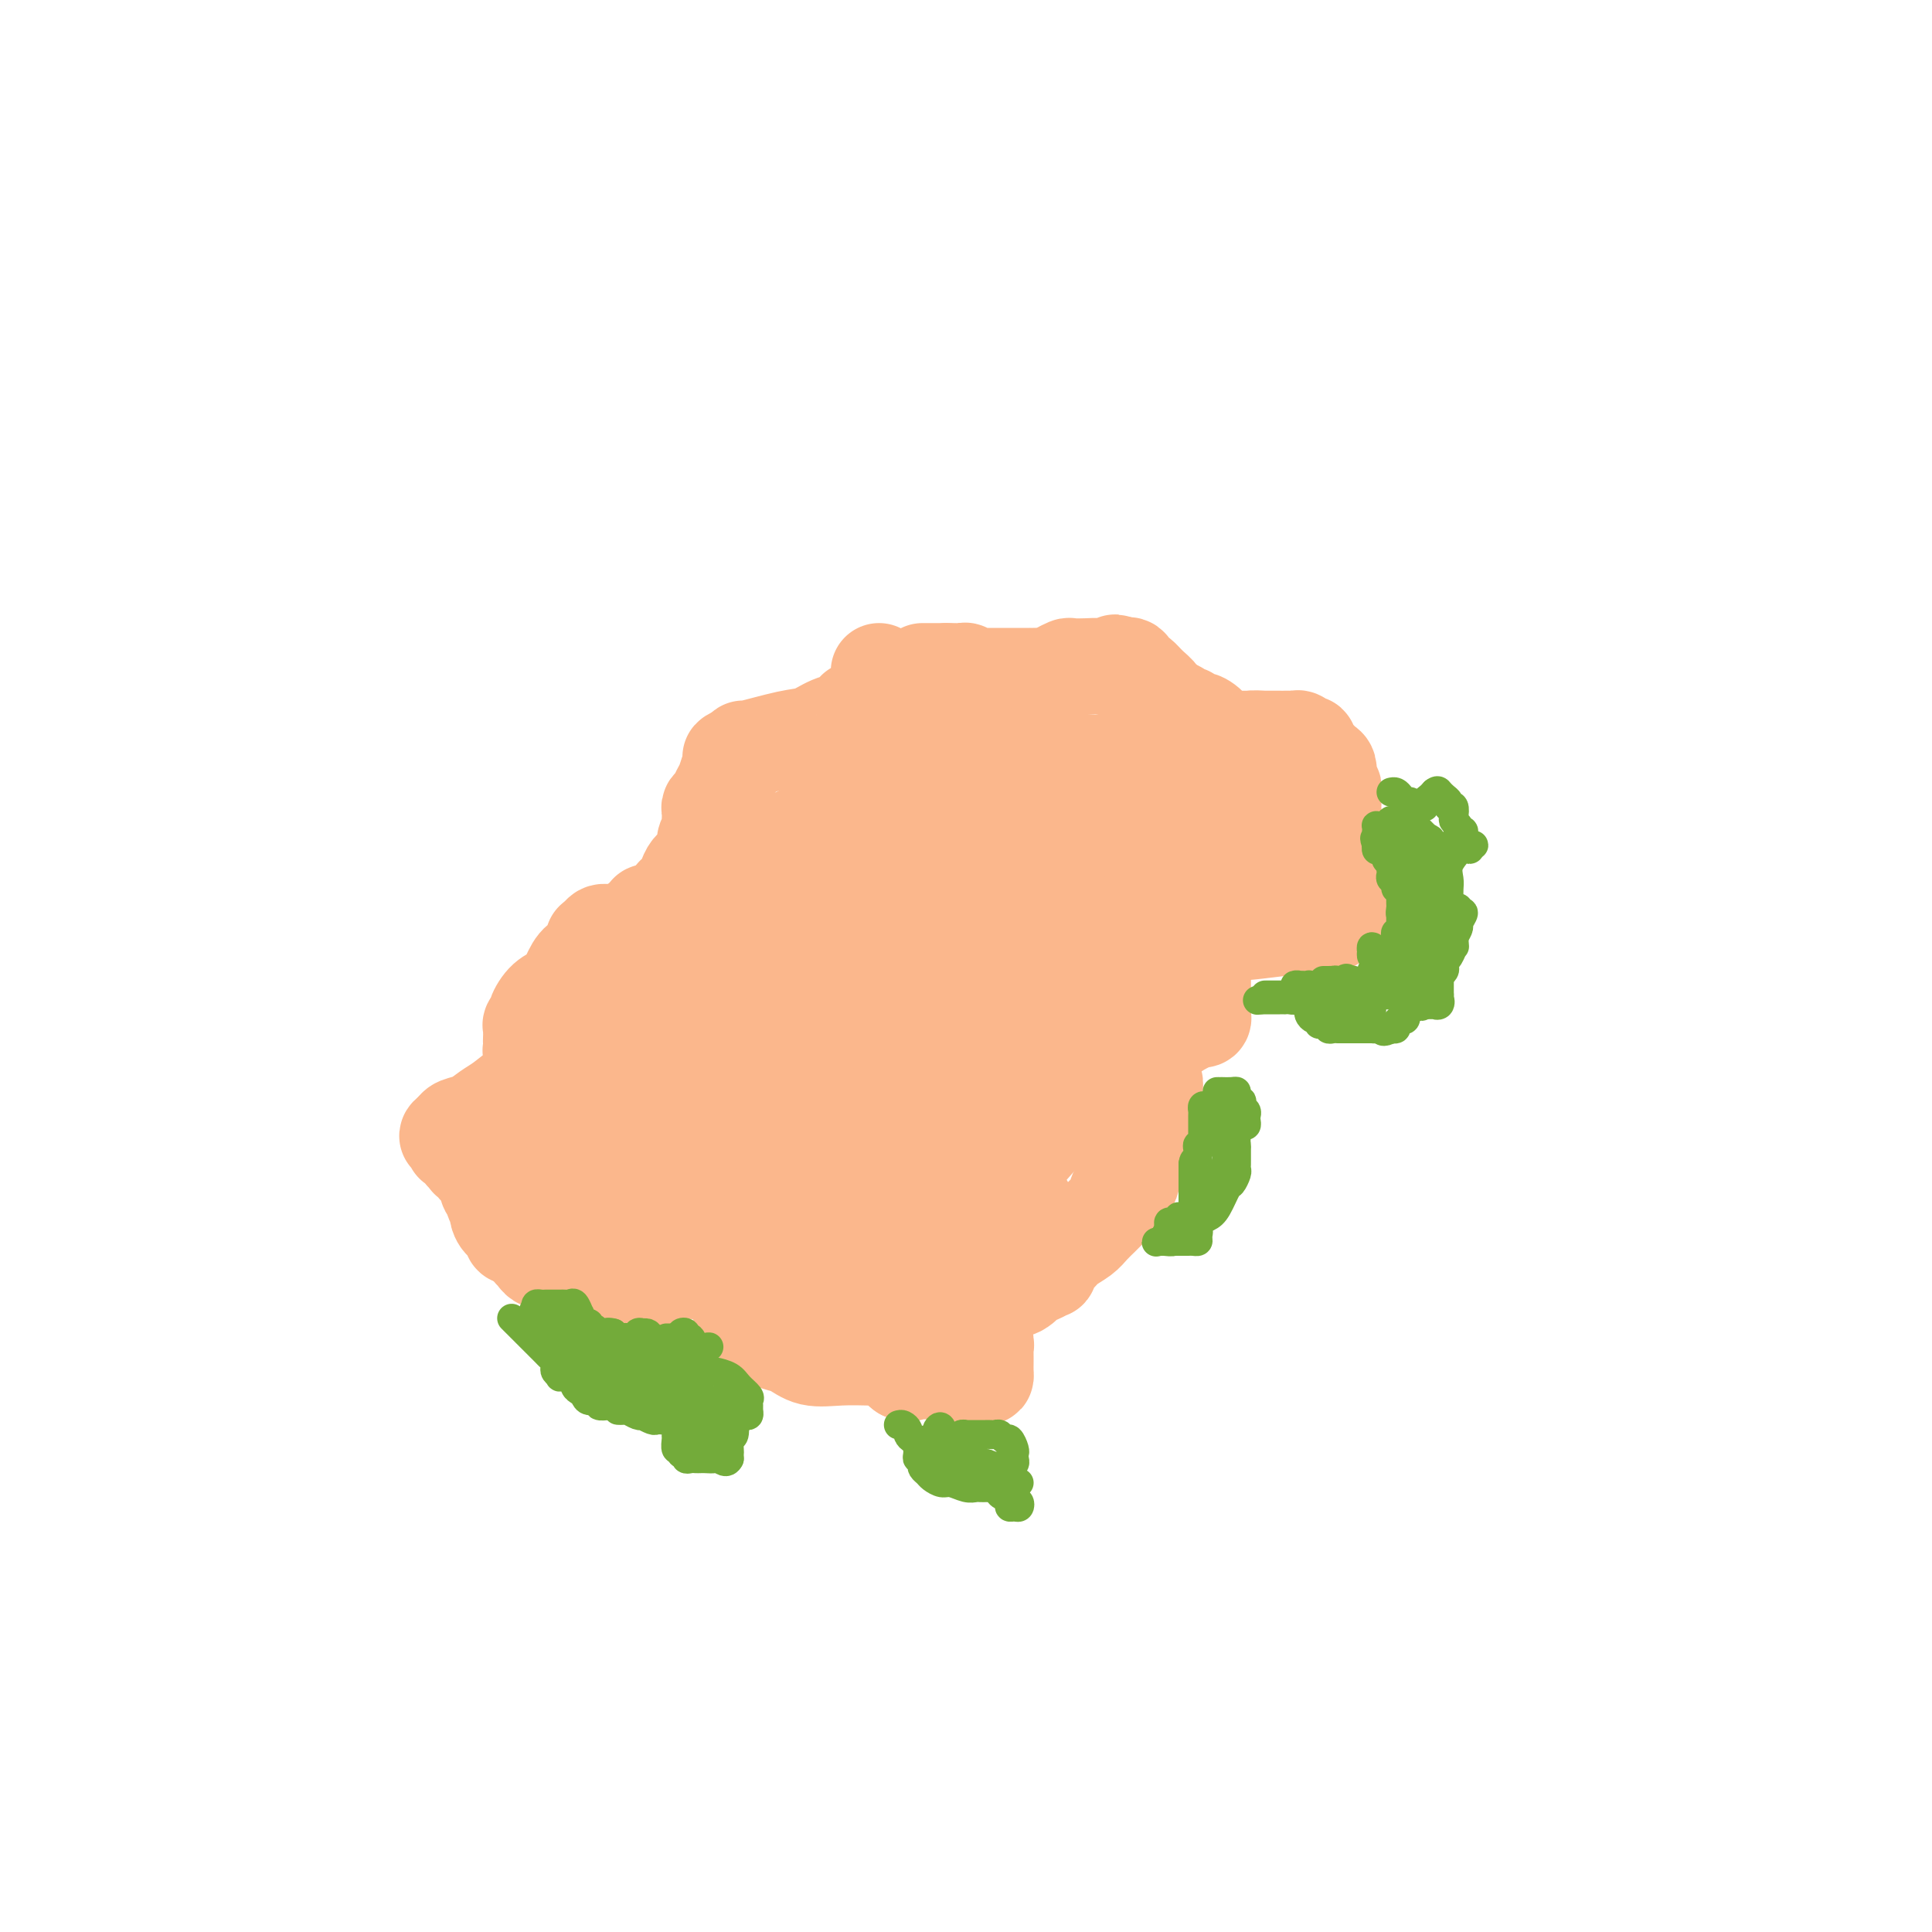 <svg viewBox='0 0 400 400' version='1.1' xmlns='http://www.w3.org/2000/svg' xmlns:xlink='http://www.w3.org/1999/xlink'><g fill='none' stroke='#FBB78C' stroke-width='20' stroke-linecap='round' stroke-linejoin='round'><path d='M182,139c0.009,0.477 0.017,0.954 0,1c-0.017,0.046 -0.060,-0.338 0,0c0.060,0.338 0.222,1.400 0,2c-0.222,0.600 -0.829,0.739 -1,1c-0.171,0.261 0.095,0.645 0,1c-0.095,0.355 -0.551,0.683 -1,1c-0.449,0.317 -0.891,0.624 -1,1c-0.109,0.376 0.115,0.823 0,1c-0.115,0.177 -0.567,0.085 -1,0c-0.433,-0.085 -0.846,-0.165 -1,0c-0.154,0.165 -0.050,0.573 0,1c0.050,0.427 0.045,0.873 0,1c-0.045,0.127 -0.129,-0.063 -1,0c-0.871,0.063 -2.530,0.380 -4,1c-1.470,0.620 -2.750,1.542 -4,2c-1.250,0.458 -2.469,0.453 -5,1c-2.531,0.547 -6.374,1.647 -8,2c-1.626,0.353 -1.036,-0.042 -1,0c0.036,0.042 -0.482,0.521 -1,1'/><path d='M153,156c-3.510,1.254 -0.786,0.888 0,1c0.786,0.112 -0.367,0.702 -1,1c-0.633,0.298 -0.748,0.304 -1,1c-0.252,0.696 -0.642,2.083 -1,3c-0.358,0.917 -0.684,1.363 -1,2c-0.316,0.637 -0.621,1.466 -1,2c-0.379,0.534 -0.833,0.772 -1,1c-0.167,0.228 -0.049,0.445 0,1c0.049,0.555 0.028,1.447 0,2c-0.028,0.553 -0.062,0.767 0,1c0.062,0.233 0.220,0.485 0,1c-0.220,0.515 -0.818,1.292 -1,2c-0.182,0.708 0.054,1.345 0,2c-0.054,0.655 -0.396,1.328 -1,2c-0.604,0.672 -1.471,1.344 -2,2c-0.529,0.656 -0.722,1.297 -1,2c-0.278,0.703 -0.641,1.467 -1,2c-0.359,0.533 -0.713,0.836 -1,1c-0.287,0.164 -0.507,0.191 -1,1c-0.493,0.809 -1.261,2.401 -2,3c-0.739,0.599 -1.450,0.207 -2,0c-0.550,-0.207 -0.939,-0.228 -1,0c-0.061,0.228 0.205,0.705 0,1c-0.205,0.295 -0.880,0.409 -2,1c-1.120,0.591 -2.686,1.659 -4,2c-1.314,0.341 -2.375,-0.045 -3,0c-0.625,0.045 -0.812,0.523 -1,1'/><path d='M124,194c-2.558,1.513 -0.453,0.295 0,0c0.453,-0.295 -0.745,0.334 -1,1c-0.255,0.666 0.434,1.370 0,2c-0.434,0.630 -1.991,1.184 -3,2c-1.009,0.816 -1.471,1.892 -2,3c-0.529,1.108 -1.126,2.248 -2,3c-0.874,0.752 -2.024,1.118 -3,2c-0.976,0.882 -1.778,2.282 -2,3c-0.222,0.718 0.137,0.756 0,1c-0.137,0.244 -0.768,0.695 -1,1c-0.232,0.305 -0.063,0.463 0,1c0.063,0.537 0.021,1.454 0,2c-0.021,0.546 -0.020,0.720 0,1c0.020,0.280 0.058,0.667 0,1c-0.058,0.333 -0.212,0.613 0,1c0.212,0.387 0.791,0.880 1,1c0.209,0.120 0.048,-0.135 0,0c-0.048,0.135 0.017,0.659 0,1c-0.017,0.341 -0.115,0.500 0,1c0.115,0.500 0.443,1.342 0,2c-0.443,0.658 -1.656,1.132 -3,2c-1.344,0.868 -2.819,2.130 -4,3c-1.181,0.870 -2.069,1.346 -3,2c-0.931,0.654 -1.904,1.484 -3,2c-1.096,0.516 -2.313,0.719 -3,1c-0.687,0.281 -0.843,0.641 -1,1'/><path d='M94,234c-2.633,1.886 -0.717,1.102 0,1c0.717,-0.102 0.234,0.479 0,1c-0.234,0.521 -0.220,0.981 0,1c0.220,0.019 0.647,-0.402 1,0c0.353,0.402 0.634,1.627 1,2c0.366,0.373 0.819,-0.106 1,0c0.181,0.106 0.091,0.798 0,1c-0.091,0.202 -0.183,-0.088 0,0c0.183,0.088 0.642,0.552 1,1c0.358,0.448 0.617,0.881 1,1c0.383,0.119 0.891,-0.075 1,0c0.109,0.075 -0.182,0.418 0,1c0.182,0.582 0.837,1.403 1,2c0.163,0.597 -0.167,0.971 0,1c0.167,0.029 0.831,-0.287 1,0c0.169,0.287 -0.158,1.176 0,2c0.158,0.824 0.799,1.583 1,2c0.201,0.417 -0.038,0.494 0,1c0.038,0.506 0.353,1.442 1,2c0.647,0.558 1.626,0.738 2,1c0.374,0.262 0.141,0.606 0,1c-0.141,0.394 -0.192,0.837 0,1c0.192,0.163 0.626,0.047 1,0c0.374,-0.047 0.687,-0.023 1,0'/><path d='M108,256c2.349,3.505 1.221,1.269 1,1c-0.221,-0.269 0.466,1.431 1,2c0.534,0.569 0.916,0.009 1,0c0.084,-0.009 -0.132,0.535 0,1c0.132,0.465 0.610,0.853 1,1c0.390,0.147 0.692,0.053 1,0c0.308,-0.053 0.622,-0.067 1,0c0.378,0.067 0.821,0.214 1,0c0.179,-0.214 0.093,-0.789 0,-1c-0.093,-0.211 -0.192,-0.056 0,0c0.192,0.056 0.674,0.015 1,0c0.326,-0.015 0.497,-0.004 1,0c0.503,0.004 1.340,0.000 2,0c0.660,-0.000 1.143,0.004 2,0c0.857,-0.004 2.089,-0.015 3,0c0.911,0.015 1.502,0.056 2,0c0.498,-0.056 0.903,-0.207 1,0c0.097,0.207 -0.115,0.774 0,1c0.115,0.226 0.558,0.113 1,0'/><path d='M128,261c2.432,0.178 0.513,0.622 0,1c-0.513,0.378 0.381,0.691 1,1c0.619,0.309 0.965,0.616 1,1c0.035,0.384 -0.240,0.845 0,1c0.240,0.155 0.995,0.003 2,0c1.005,-0.003 2.259,0.144 3,0c0.741,-0.144 0.968,-0.578 2,-1c1.032,-0.422 2.868,-0.831 4,-1c1.132,-0.169 1.561,-0.098 2,0c0.439,0.098 0.887,0.221 1,0c0.113,-0.221 -0.110,-0.788 0,-1c0.110,-0.212 0.554,-0.071 1,0c0.446,0.071 0.893,0.071 1,0c0.107,-0.071 -0.126,-0.212 0,0c0.126,0.212 0.611,0.776 1,1c0.389,0.224 0.681,0.108 1,0c0.319,-0.108 0.666,-0.209 1,0c0.334,0.209 0.657,0.726 1,1c0.343,0.274 0.708,0.305 1,1c0.292,0.695 0.512,2.056 1,3c0.488,0.944 1.244,1.472 2,2'/><path d='M154,270c0.812,1.292 0.844,1.523 1,2c0.156,0.477 0.438,1.199 1,2c0.562,0.801 1.404,1.682 2,2c0.596,0.318 0.946,0.075 1,0c0.054,-0.075 -0.187,0.020 0,0c0.187,-0.020 0.803,-0.156 1,0c0.197,0.156 -0.025,0.602 0,1c0.025,0.398 0.297,0.748 1,1c0.703,0.252 1.838,0.407 3,1c1.162,0.593 2.353,1.623 4,2c1.647,0.377 3.751,0.101 6,0c2.249,-0.101 4.644,-0.028 6,0c1.356,0.028 1.674,0.012 2,0c0.326,-0.012 0.662,-0.018 1,0c0.338,0.018 0.678,0.060 1,0c0.322,-0.060 0.625,-0.223 1,0c0.375,0.223 0.822,0.833 1,1c0.178,0.167 0.086,-0.109 0,0c-0.086,0.109 -0.168,0.603 0,1c0.168,0.397 0.584,0.699 1,1'/><path d='M187,284c2.810,0.481 0.336,0.182 1,0c0.664,-0.182 4.465,-0.247 7,0c2.535,0.247 3.804,0.806 5,1c1.196,0.194 2.321,0.025 3,0c0.679,-0.025 0.914,0.096 1,0c0.086,-0.096 0.023,-0.407 0,-1c-0.023,-0.593 -0.005,-1.468 0,-2c0.005,-0.532 -0.002,-0.720 0,-1c0.002,-0.280 0.015,-0.654 0,-1c-0.015,-0.346 -0.057,-0.666 0,-1c0.057,-0.334 0.211,-0.681 0,-1c-0.211,-0.319 -0.789,-0.610 -1,-1c-0.211,-0.390 -0.056,-0.878 0,-1c0.056,-0.122 0.013,0.124 0,0c-0.013,-0.124 0.005,-0.616 0,-1c-0.005,-0.384 -0.032,-0.660 0,-1c0.032,-0.340 0.124,-0.745 0,-1c-0.124,-0.255 -0.464,-0.358 0,-1c0.464,-0.642 1.732,-1.821 3,-3'/><path d='M206,269c1.212,-2.819 2.742,-1.865 4,-2c1.258,-0.135 2.244,-1.359 3,-2c0.756,-0.641 1.280,-0.700 2,-1c0.720,-0.300 1.634,-0.843 2,-1c0.366,-0.157 0.185,0.071 0,0c-0.185,-0.071 -0.373,-0.441 0,-1c0.373,-0.559 1.308,-1.305 2,-2c0.692,-0.695 1.141,-1.338 2,-2c0.859,-0.662 2.128,-1.343 3,-2c0.872,-0.657 1.348,-1.290 2,-2c0.652,-0.710 1.481,-1.499 2,-2c0.519,-0.501 0.730,-0.716 1,-1c0.270,-0.284 0.601,-0.637 1,-1c0.399,-0.363 0.866,-0.737 1,-1c0.134,-0.263 -0.064,-0.416 0,-1c0.064,-0.584 0.389,-1.601 1,-2c0.611,-0.399 1.509,-0.181 2,-1c0.491,-0.819 0.577,-2.677 1,-4c0.423,-1.323 1.185,-2.113 2,-3c0.815,-0.887 1.682,-1.872 2,-3c0.318,-1.128 0.085,-2.399 0,-3c-0.085,-0.601 -0.022,-0.533 0,-1c0.022,-0.467 0.002,-1.469 0,-2c-0.002,-0.531 0.013,-0.590 0,-1c-0.013,-0.410 -0.055,-1.172 0,-2c0.055,-0.828 0.207,-1.723 0,-2c-0.207,-0.277 -0.773,0.064 -1,0c-0.227,-0.064 -0.113,-0.532 0,-1'/><path d='M238,223c-0.155,-2.266 -0.042,-1.931 0,-2c0.042,-0.069 0.014,-0.542 0,-1c-0.014,-0.458 -0.015,-0.901 0,-1c0.015,-0.099 0.044,0.147 0,0c-0.044,-0.147 -0.162,-0.686 0,-1c0.162,-0.314 0.605,-0.403 1,-1c0.395,-0.597 0.743,-1.701 1,-2c0.257,-0.299 0.422,0.207 1,0c0.578,-0.207 1.570,-1.126 3,-2c1.430,-0.874 3.297,-1.701 4,-2c0.703,-0.299 0.241,-0.069 0,0c-0.241,0.069 -0.261,-0.023 0,0c0.261,0.023 0.802,0.161 1,0c0.198,-0.161 0.053,-0.622 0,-1c-0.053,-0.378 -0.014,-0.675 0,-1c0.014,-0.325 0.004,-0.679 0,-1c-0.004,-0.321 -0.001,-0.611 0,-1c0.001,-0.389 0.000,-0.878 0,-1c-0.000,-0.122 -0.000,0.122 0,0c0.000,-0.122 0.000,-0.609 0,-1c-0.000,-0.391 -0.000,-0.686 0,-1c0.000,-0.314 0.000,-0.647 0,-1c-0.000,-0.353 -0.000,-0.725 0,-1c0.000,-0.275 0.000,-0.451 0,-1c-0.000,-0.549 -0.000,-1.470 0,-2c0.000,-0.530 0.000,-0.668 0,-1c-0.000,-0.332 -0.000,-0.859 0,-1c0.000,-0.141 0.000,0.102 0,0c-0.000,-0.102 -0.000,-0.551 0,-1'/><path d='M249,196c0.134,-2.488 -0.031,-1.206 0,-1c0.031,0.206 0.258,-0.662 0,-1c-0.258,-0.338 -1.001,-0.146 -1,0c0.001,0.146 0.745,0.246 2,0c1.255,-0.246 3.021,-0.837 4,-1c0.979,-0.163 1.170,0.101 3,0c1.830,-0.101 5.300,-0.569 9,-1c3.700,-0.431 7.631,-0.827 9,-1c1.369,-0.173 0.176,-0.124 0,0c-0.176,0.124 0.664,0.321 1,0c0.336,-0.321 0.168,-1.161 0,-2'/><path d='M276,189c4.177,-0.971 1.119,0.102 0,0c-1.119,-0.102 -0.300,-1.377 0,-2c0.300,-0.623 0.080,-0.593 0,-1c-0.080,-0.407 -0.020,-1.252 0,-2c0.020,-0.748 0.002,-1.401 0,-2c-0.002,-0.599 0.014,-1.145 0,-2c-0.014,-0.855 -0.056,-2.018 0,-3c0.056,-0.982 0.212,-1.782 0,-2c-0.212,-0.218 -0.792,0.148 -1,0c-0.208,-0.148 -0.044,-0.809 0,-1c0.044,-0.191 -0.030,0.088 0,0c0.030,-0.088 0.166,-0.545 0,-1c-0.166,-0.455 -0.634,-0.910 -1,-1c-0.366,-0.090 -0.631,0.186 -1,0c-0.369,-0.186 -0.841,-0.833 -1,-1c-0.159,-0.167 -0.004,0.147 0,0c0.004,-0.147 -0.142,-0.756 0,-1c0.142,-0.244 0.571,-0.122 1,0'/><path d='M273,170c-0.297,-2.935 0.460,-0.771 1,0c0.540,0.771 0.863,0.151 1,0c0.137,-0.151 0.089,0.166 0,0c-0.089,-0.166 -0.220,-0.817 0,-1c0.220,-0.183 0.791,0.102 1,0c0.209,-0.102 0.057,-0.590 0,-1c-0.057,-0.410 -0.019,-0.740 0,-1c0.019,-0.260 0.019,-0.450 0,-1c-0.019,-0.550 -0.057,-1.461 0,-2c0.057,-0.539 0.209,-0.707 0,-1c-0.209,-0.293 -0.781,-0.712 -1,-1c-0.219,-0.288 -0.087,-0.444 0,-1c0.087,-0.556 0.129,-1.512 0,-2c-0.129,-0.488 -0.430,-0.508 -1,-1c-0.570,-0.492 -1.410,-1.456 -2,-2c-0.590,-0.544 -0.932,-0.668 -1,-1c-0.068,-0.332 0.137,-0.874 0,-1c-0.137,-0.126 -0.615,0.162 -1,0c-0.385,-0.162 -0.677,-0.776 -1,-1c-0.323,-0.224 -0.676,-0.060 -1,0c-0.324,0.060 -0.619,0.016 -1,0c-0.381,-0.016 -0.848,-0.004 -1,0c-0.152,0.004 0.011,0.001 0,0c-0.011,-0.001 -0.195,-0.000 -1,0c-0.805,0.000 -2.230,0.000 -3,0c-0.770,-0.000 -0.885,-0.000 -1,0'/><path d='M261,153c-1.799,-0.155 -1.796,-0.042 -2,0c-0.204,0.042 -0.616,0.014 -1,0c-0.384,-0.014 -0.739,-0.014 -1,0c-0.261,0.014 -0.427,0.042 -1,0c-0.573,-0.042 -1.554,-0.155 -2,0c-0.446,0.155 -0.358,0.578 -1,0c-0.642,-0.578 -2.014,-2.159 -3,-3c-0.986,-0.841 -1.587,-0.944 -2,-1c-0.413,-0.056 -0.637,-0.067 -1,0c-0.363,0.067 -0.866,0.211 -1,0c-0.134,-0.211 0.101,-0.777 0,-1c-0.101,-0.223 -0.537,-0.102 -1,0c-0.463,0.102 -0.951,0.186 -1,0c-0.049,-0.186 0.342,-0.640 0,-1c-0.342,-0.360 -1.418,-0.624 -2,-1c-0.582,-0.376 -0.671,-0.865 -1,-1c-0.329,-0.135 -0.900,0.082 -1,0c-0.100,-0.082 0.270,-0.465 0,-1c-0.270,-0.535 -1.181,-1.223 -2,-2c-0.819,-0.777 -1.545,-1.645 -2,-2c-0.455,-0.355 -0.637,-0.198 -1,0c-0.363,0.198 -0.905,0.438 -1,0c-0.095,-0.438 0.259,-1.554 0,-2c-0.259,-0.446 -1.129,-0.223 -2,0'/><path d='M232,138c-1.937,-1.547 -0.780,-0.415 -1,0c-0.220,0.415 -1.816,0.114 -3,0c-1.184,-0.114 -1.956,-0.041 -3,0c-1.044,0.041 -2.359,0.049 -3,0c-0.641,-0.049 -0.609,-0.157 -1,0c-0.391,0.157 -1.206,0.578 -2,1c-0.794,0.422 -1.569,0.845 -2,1c-0.431,0.155 -0.518,0.041 -1,0c-0.482,-0.041 -1.357,-0.011 -2,0c-0.643,0.011 -1.052,0.003 -1,0c0.052,-0.003 0.565,-0.001 0,0c-0.565,0.001 -2.207,0.000 -3,0c-0.793,-0.000 -0.736,-0.000 -1,0c-0.264,0.000 -0.849,0.000 -1,0c-0.151,-0.000 0.131,-0.000 0,0c-0.131,0.000 -0.675,0.000 -1,0c-0.325,-0.000 -0.430,-0.000 -1,0c-0.570,0.000 -1.606,0.000 -2,0c-0.394,-0.000 -0.147,-0.000 0,0c0.147,0.000 0.193,0.001 0,0c-0.193,-0.001 -0.625,-0.004 -1,0c-0.375,0.004 -0.692,0.015 -1,0c-0.308,-0.015 -0.607,-0.057 -1,0c-0.393,0.057 -0.879,0.211 -1,0c-0.121,-0.211 0.122,-0.789 0,-1c-0.122,-0.211 -0.610,-0.057 -1,0c-0.390,0.057 -0.682,0.015 -1,0c-0.318,-0.015 -0.662,-0.004 -1,0c-0.338,0.004 -0.669,0.002 -1,0'/><path d='M196,139c-5.808,0.155 -2.330,0.041 -1,0c1.330,-0.041 0.510,-0.011 0,0c-0.510,0.011 -0.711,0.003 -1,0c-0.289,-0.003 -0.666,-0.001 -1,0c-0.334,0.001 -0.626,0.000 -1,0c-0.374,-0.000 -0.832,-0.000 -1,0c-0.168,0.000 -0.048,0.000 0,0c0.048,-0.000 0.024,-0.000 0,0'/><path d='M120,228c0.088,-0.000 0.176,-0.000 0,0c-0.176,0.000 -0.616,0.001 -1,0c-0.384,-0.001 -0.714,-0.005 -1,0c-0.286,0.005 -0.530,0.019 -1,0c-0.470,-0.019 -1.167,-0.070 -1,0c0.167,0.070 1.199,0.262 2,0c0.801,-0.262 1.371,-0.977 2,0c0.629,0.977 1.315,3.647 2,5c0.685,1.353 1.367,1.389 2,2c0.633,0.611 1.215,1.796 2,3c0.785,1.204 1.773,2.428 2,3c0.227,0.572 -0.306,0.493 0,1c0.306,0.507 1.452,1.599 2,2c0.548,0.401 0.497,0.110 1,0c0.503,-0.110 1.558,-0.041 2,0c0.442,0.041 0.270,0.053 0,0c-0.270,-0.053 -0.637,-0.171 -1,0c-0.363,0.171 -0.720,0.631 -2,0c-1.280,-0.631 -3.481,-2.351 -5,-4c-1.519,-1.649 -2.356,-3.225 -3,-4c-0.644,-0.775 -1.097,-0.747 -2,-1c-0.903,-0.253 -2.258,-0.787 -3,-1c-0.742,-0.213 -0.871,-0.107 -1,0'/><path d='M116,234c-2.868,-1.547 -1.539,-0.415 -1,0c0.539,0.415 0.289,0.111 0,0c-0.289,-0.111 -0.616,-0.030 -1,0c-0.384,0.030 -0.824,0.009 -1,0c-0.176,-0.009 -0.088,-0.004 0,0'/></g>
<g fill='none' stroke='#FBB78C' stroke-width='28' stroke-linecap='round' stroke-linejoin='round'><path d='M133,226c-0.389,0.010 -0.777,0.020 -1,0c-0.223,-0.020 -0.279,-0.070 -1,0c-0.721,0.070 -2.106,0.259 -3,1c-0.894,0.741 -1.297,2.033 -2,3c-0.703,0.967 -1.706,1.609 -2,2c-0.294,0.391 0.120,0.530 0,1c-0.120,0.470 -0.773,1.272 -1,2c-0.227,0.728 -0.028,1.382 0,2c0.028,0.618 -0.115,1.201 0,2c0.115,0.799 0.489,1.815 1,3c0.511,1.185 1.158,2.538 2,4c0.842,1.462 1.878,3.033 3,4c1.122,0.967 2.329,1.331 3,2c0.671,0.669 0.805,1.643 1,2c0.195,0.357 0.451,0.096 1,0c0.549,-0.096 1.393,-0.026 2,0c0.607,0.026 0.979,0.007 1,0c0.021,-0.007 -0.308,-0.001 0,0c0.308,0.001 1.252,-0.003 2,0c0.748,0.003 1.299,0.012 2,0c0.701,-0.012 1.554,-0.045 2,0c0.446,0.045 0.487,0.167 1,0c0.513,-0.167 1.498,-0.622 2,-1c0.502,-0.378 0.520,-0.679 1,-1c0.480,-0.321 1.423,-0.663 2,-1c0.577,-0.337 0.789,-0.668 1,-1'/><path d='M150,250c2.653,-0.497 1.286,0.262 1,0c-0.286,-0.262 0.507,-1.543 1,-2c0.493,-0.457 0.684,-0.089 1,0c0.316,0.089 0.756,-0.100 1,0c0.244,0.100 0.293,0.489 1,1c0.707,0.511 2.071,1.144 3,2c0.929,0.856 1.423,1.936 2,3c0.577,1.064 1.236,2.112 2,3c0.764,0.888 1.633,1.615 2,2c0.367,0.385 0.232,0.428 1,1c0.768,0.572 2.440,1.671 3,2c0.560,0.329 0.010,-0.113 0,0c-0.010,0.113 0.520,0.783 1,1c0.480,0.217 0.909,-0.017 1,0c0.091,0.017 -0.158,0.286 1,0c1.158,-0.286 3.722,-1.128 6,-2c2.278,-0.872 4.271,-1.775 7,-2c2.729,-0.225 6.195,0.228 9,0c2.805,-0.228 4.948,-1.136 7,-2c2.052,-0.864 4.014,-1.685 5,-2c0.986,-0.315 0.996,-0.126 1,0c0.004,0.126 0.001,0.188 0,0c-0.001,-0.188 -0.000,-0.625 0,-1c0.000,-0.375 0.000,-0.687 0,-1'/><path d='M206,253c5.475,-1.966 1.663,-1.881 0,-2c-1.663,-0.119 -1.178,-0.443 -1,-1c0.178,-0.557 0.051,-1.347 0,-2c-0.051,-0.653 -0.024,-1.171 0,-2c0.024,-0.829 0.044,-1.971 0,-3c-0.044,-1.029 -0.152,-1.944 0,-3c0.152,-1.056 0.565,-2.252 1,-3c0.435,-0.748 0.893,-1.049 1,-1c0.107,0.049 -0.136,0.449 0,1c0.136,0.551 0.653,1.255 0,4c-0.653,2.745 -2.475,7.532 -4,11c-1.525,3.468 -2.752,5.618 -4,8c-1.248,2.382 -2.516,4.996 -4,7c-1.484,2.004 -3.185,3.399 -4,5c-0.815,1.601 -0.745,3.407 -1,4c-0.255,0.593 -0.833,-0.026 -1,0c-0.167,0.026 0.079,0.698 0,1c-0.079,0.302 -0.483,0.235 -1,0c-0.517,-0.235 -1.148,-0.639 -1,-2c0.148,-1.361 1.074,-3.681 2,-6'/><path d='M189,269c1.151,-2.916 3.029,-7.205 5,-11c1.971,-3.795 4.034,-7.096 6,-10c1.966,-2.904 3.835,-5.410 6,-8c2.165,-2.590 4.625,-5.262 7,-8c2.375,-2.738 4.663,-5.541 7,-8c2.337,-2.459 4.723,-4.573 6,-6c1.277,-1.427 1.445,-2.168 2,-3c0.555,-0.832 1.496,-1.755 2,-3c0.504,-1.245 0.569,-2.813 1,-4c0.431,-1.187 1.227,-1.993 2,-3c0.773,-1.007 1.522,-2.216 2,-3c0.478,-0.784 0.686,-1.142 1,-2c0.314,-0.858 0.732,-2.216 1,-3c0.268,-0.784 0.384,-0.994 1,-2c0.616,-1.006 1.733,-2.808 2,-4c0.267,-1.192 -0.317,-1.772 0,-3c0.317,-1.228 1.534,-3.102 2,-4c0.466,-0.898 0.181,-0.819 0,-1c-0.181,-0.181 -0.259,-0.623 0,-1c0.259,-0.377 0.856,-0.688 1,-1c0.144,-0.312 -0.164,-0.626 0,-1c0.164,-0.374 0.799,-0.808 1,-1c0.201,-0.192 -0.033,-0.142 0,-1c0.033,-0.858 0.335,-2.625 1,-4c0.665,-1.375 1.695,-2.357 2,-3c0.305,-0.643 -0.115,-0.947 0,-1c0.115,-0.053 0.766,0.143 1,0c0.234,-0.143 0.052,-0.626 0,-1c-0.052,-0.374 0.024,-0.639 0,-1c-0.024,-0.361 -0.150,-0.817 0,-1c0.150,-0.183 0.575,-0.091 1,0'/><path d='M249,167c3.582,-6.837 3.037,-1.431 3,1c-0.037,2.431 0.434,1.886 1,2c0.566,0.114 1.225,0.887 2,2c0.775,1.113 1.665,2.565 2,3c0.335,0.435 0.115,-0.148 0,0c-0.115,0.148 -0.126,1.028 0,1c0.126,-0.028 0.389,-0.962 0,-2c-0.389,-1.038 -1.430,-2.180 -2,-3c-0.570,-0.820 -0.671,-1.319 -1,-2c-0.329,-0.681 -0.888,-1.545 -1,-2c-0.112,-0.455 0.222,-0.500 0,-1c-0.222,-0.500 -1.001,-1.454 -2,-2c-0.999,-0.546 -2.217,-0.682 -3,-1c-0.783,-0.318 -1.131,-0.817 -2,-1c-0.869,-0.183 -2.259,-0.049 -4,0c-1.741,0.049 -3.834,0.013 -6,0c-2.166,-0.013 -4.406,-0.003 -7,0c-2.594,0.003 -5.543,-0.002 -8,0c-2.457,0.002 -4.421,0.011 -6,0c-1.579,-0.011 -2.771,-0.041 -4,0c-1.229,0.041 -2.494,0.155 -3,0c-0.506,-0.155 -0.253,-0.577 0,-1'/><path d='M208,161c-6.141,-0.305 -1.492,-0.068 0,0c1.492,0.068 -0.172,-0.034 -1,0c-0.828,0.034 -0.819,0.204 -1,0c-0.181,-0.204 -0.552,-0.781 -1,-1c-0.448,-0.219 -0.974,-0.079 -1,0c-0.026,0.079 0.448,0.097 0,0c-0.448,-0.097 -1.817,-0.308 -3,0c-1.183,0.308 -2.180,1.135 -4,2c-1.820,0.865 -4.464,1.768 -7,3c-2.536,1.232 -4.963,2.792 -7,4c-2.037,1.208 -3.685,2.065 -6,3c-2.315,0.935 -5.299,1.949 -7,3c-1.701,1.051 -2.119,2.139 -3,3c-0.881,0.861 -2.225,1.493 -3,2c-0.775,0.507 -0.980,0.888 -2,2c-1.020,1.112 -2.854,2.957 -4,4c-1.146,1.043 -1.603,1.286 -2,2c-0.397,0.714 -0.732,1.899 -1,3c-0.268,1.101 -0.469,2.118 -1,3c-0.531,0.882 -1.393,1.628 -2,3c-0.607,1.372 -0.958,3.371 -1,5c-0.042,1.629 0.225,2.889 0,4c-0.225,1.111 -0.941,2.075 -1,3c-0.059,0.925 0.541,1.813 0,3c-0.541,1.187 -2.223,2.674 -3,4c-0.777,1.326 -0.649,2.492 -1,4c-0.351,1.508 -1.180,3.360 -2,5c-0.820,1.640 -1.632,3.068 -2,4c-0.368,0.932 -0.291,1.366 -1,2c-0.709,0.634 -2.202,1.467 -3,2c-0.798,0.533 -0.899,0.767 -1,1'/><path d='M137,234c-1.958,3.341 -0.353,0.692 0,0c0.353,-0.692 -0.546,0.571 -1,1c-0.454,0.429 -0.461,0.022 -1,0c-0.539,-0.022 -1.608,0.340 -2,0c-0.392,-0.340 -0.105,-1.383 0,-3c0.105,-1.617 0.028,-3.808 0,-6c-0.028,-2.192 -0.008,-4.385 0,-7c0.008,-2.615 0.002,-5.653 0,-8c-0.002,-2.347 -0.001,-4.004 0,-5c0.001,-0.996 0.002,-1.332 0,-2c-0.002,-0.668 -0.008,-1.669 0,-2c0.008,-0.331 0.031,0.006 0,0c-0.031,-0.006 -0.114,-0.356 0,-1c0.114,-0.644 0.426,-1.584 0,-2c-0.426,-0.416 -1.590,-0.309 0,-1c1.590,-0.691 5.935,-2.182 9,-3c3.065,-0.818 4.852,-0.964 9,-2c4.148,-1.036 10.659,-2.964 15,-4c4.341,-1.036 6.512,-1.181 9,-2c2.488,-0.819 5.294,-2.310 7,-3c1.706,-0.690 2.313,-0.577 3,-1c0.687,-0.423 1.454,-1.383 2,-2c0.546,-0.617 0.870,-0.891 1,-1c0.130,-0.109 0.065,-0.055 0,0'/><path d='M188,180c8.708,-2.960 2.979,-0.860 1,0c-1.979,0.860 -0.209,0.481 0,1c0.209,0.519 -1.144,1.935 -2,4c-0.856,2.065 -1.216,4.779 -2,7c-0.784,2.221 -1.993,3.950 -4,6c-2.007,2.050 -4.811,4.422 -7,7c-2.189,2.578 -3.761,5.362 -5,7c-1.239,1.638 -2.144,2.130 -3,3c-0.856,0.870 -1.664,2.119 -2,3c-0.336,0.881 -0.199,1.392 0,2c0.199,0.608 0.459,1.311 0,2c-0.459,0.689 -1.639,1.365 -2,2c-0.361,0.635 0.097,1.230 0,2c-0.097,0.770 -0.749,1.715 -1,2c-0.251,0.285 -0.101,-0.090 0,0c0.101,0.090 0.152,0.647 0,1c-0.152,0.353 -0.507,0.503 0,-1c0.507,-1.503 1.878,-4.660 3,-7c1.122,-2.340 1.997,-3.865 5,-7c3.003,-3.135 8.135,-7.882 13,-12c4.865,-4.118 9.464,-7.609 13,-10c3.536,-2.391 6.010,-3.683 8,-5c1.990,-1.317 3.495,-2.658 5,-4'/><path d='M208,183c6.362,-5.380 2.766,-3.329 2,-3c-0.766,0.329 1.298,-1.065 2,-2c0.702,-0.935 0.044,-1.413 0,-2c-0.044,-0.587 0.528,-1.285 1,-2c0.472,-0.715 0.845,-1.449 1,-2c0.155,-0.551 0.093,-0.921 0,-1c-0.093,-0.079 -0.217,0.133 0,0c0.217,-0.133 0.776,-0.611 1,-1c0.224,-0.389 0.112,-0.689 0,-1c-0.112,-0.311 -0.224,-0.631 0,-1c0.224,-0.369 0.784,-0.785 1,-1c0.216,-0.215 0.088,-0.227 0,0c-0.088,0.227 -0.135,0.695 0,2c0.135,1.305 0.451,3.448 0,6c-0.451,2.552 -1.668,5.514 -3,9c-1.332,3.486 -2.777,7.497 -5,12c-2.223,4.503 -5.223,9.499 -8,14c-2.777,4.501 -5.332,8.508 -8,12c-2.668,3.492 -5.450,6.469 -8,9c-2.550,2.531 -4.869,4.617 -7,7c-2.131,2.383 -4.074,5.062 -6,7c-1.926,1.938 -3.834,3.135 -5,4c-1.166,0.865 -1.591,1.397 -2,2c-0.409,0.603 -0.802,1.278 -1,2c-0.198,0.722 -0.199,1.492 0,1c0.199,-0.492 0.600,-2.246 1,-4'/><path d='M164,250c0.761,-1.281 2.165,-2.482 4,-4c1.835,-1.518 4.102,-3.352 6,-5c1.898,-1.648 3.426,-3.111 6,-5c2.574,-1.889 6.192,-4.204 9,-6c2.808,-1.796 4.805,-3.072 6,-4c1.195,-0.928 1.586,-1.508 3,-3c1.414,-1.492 3.850,-3.896 5,-6c1.150,-2.104 1.012,-3.908 2,-6c0.988,-2.092 3.101,-4.472 4,-6c0.899,-1.528 0.584,-2.204 1,-3c0.416,-0.796 1.561,-1.712 2,-3c0.439,-1.288 0.170,-2.949 0,-4c-0.170,-1.051 -0.242,-1.492 0,-3c0.242,-1.508 0.799,-4.084 1,-6c0.201,-1.916 0.046,-3.171 0,-5c-0.046,-1.829 0.017,-4.230 0,-6c-0.017,-1.770 -0.112,-2.908 0,-4c0.112,-1.092 0.432,-2.138 0,-3c-0.432,-0.862 -1.618,-1.542 -2,-2c-0.382,-0.458 0.038,-0.696 0,-1c-0.038,-0.304 -0.533,-0.674 -1,-1c-0.467,-0.326 -0.905,-0.609 -1,-1c-0.095,-0.391 0.154,-0.889 0,-1c-0.154,-0.111 -0.711,0.166 -1,0c-0.289,-0.166 -0.308,-0.776 -1,-1c-0.692,-0.224 -2.055,-0.064 -3,0c-0.945,0.064 -1.473,0.032 -2,0'/><path d='M202,161c-1.343,-0.000 -2.201,-0.000 -3,0c-0.799,0.000 -1.537,0.000 -2,0c-0.463,-0.000 -0.649,-0.000 -1,0c-0.351,0.000 -0.867,0.000 -1,0c-0.133,-0.000 0.118,-0.000 0,0c-0.118,0.000 -0.606,0.000 -1,0c-0.394,-0.000 -0.695,-0.001 -1,0c-0.305,0.001 -0.615,0.005 -1,0c-0.385,-0.005 -0.844,-0.020 -1,0c-0.156,0.020 -0.010,0.073 0,0c0.010,-0.073 -0.116,-0.274 -1,0c-0.884,0.274 -2.526,1.022 -4,2c-1.474,0.978 -2.782,2.186 -5,4c-2.218,1.814 -5.348,4.232 -8,6c-2.652,1.768 -4.826,2.884 -7,4'/><path d='M166,177c-4.574,3.094 -4.010,2.829 -4,3c0.010,0.171 -0.536,0.777 -1,1c-0.464,0.223 -0.847,0.064 -1,0c-0.153,-0.064 -0.077,-0.032 0,0'/></g>
<g fill='none' stroke='#73AB3A' stroke-width='6' stroke-linecap='round' stroke-linejoin='round'><path d='M288,164c0.331,-0.081 0.662,-0.161 1,0c0.338,0.161 0.683,0.565 1,1c0.317,0.435 0.606,0.901 1,1c0.394,0.099 0.893,-0.170 1,0c0.107,0.170 -0.178,0.778 0,1c0.178,0.222 0.817,0.056 1,0c0.183,-0.056 -0.092,-0.004 0,0c0.092,0.004 0.550,-0.041 1,0c0.450,0.041 0.891,0.168 1,0c0.109,-0.168 -0.115,-0.633 0,-1c0.115,-0.367 0.569,-0.637 1,-1c0.431,-0.363 0.837,-0.818 1,-1c0.163,-0.182 0.081,-0.091 0,0'/><path d='M297,164c0.646,-0.513 0.761,-0.295 1,0c0.239,0.295 0.604,0.666 1,1c0.396,0.334 0.824,0.632 1,1c0.176,0.368 0.099,0.805 0,1c-0.099,0.195 -0.219,0.146 0,0c0.219,-0.146 0.777,-0.389 1,0c0.223,0.389 0.111,1.411 0,2c-0.111,0.589 -0.222,0.746 0,1c0.222,0.254 0.777,0.606 1,1c0.223,0.394 0.115,0.831 0,1c-0.115,0.169 -0.238,0.070 0,0c0.238,-0.070 0.835,-0.110 1,0c0.165,0.110 -0.102,0.369 0,1c0.102,0.631 0.574,1.633 1,2c0.426,0.367 0.807,0.099 1,0c0.193,-0.099 0.198,-0.028 0,0c-0.198,0.028 -0.599,0.014 -1,0'/><path d='M304,175c0.915,1.700 -0.298,0.450 -1,0c-0.702,-0.450 -0.892,-0.101 -1,0c-0.108,0.101 -0.134,-0.048 0,0c0.134,0.048 0.428,0.293 0,1c-0.428,0.707 -1.579,1.877 -2,3c-0.421,1.123 -0.114,2.200 0,3c0.114,0.800 0.033,1.325 0,2c-0.033,0.675 -0.019,1.500 0,2c0.019,0.500 0.044,0.673 0,1c-0.044,0.327 -0.157,0.806 0,1c0.157,0.194 0.583,0.103 1,0c0.417,-0.103 0.826,-0.217 1,0c0.174,0.217 0.114,0.764 0,1c-0.114,0.236 -0.282,0.160 0,0c0.282,-0.160 1.014,-0.404 1,0c-0.014,0.404 -0.773,1.455 -1,2c-0.227,0.545 0.078,0.584 0,1c-0.078,0.416 -0.539,1.208 -1,2'/><path d='M301,194c0.199,2.665 0.198,1.827 0,2c-0.198,0.173 -0.593,1.357 -1,2c-0.407,0.643 -0.827,0.746 -1,1c-0.173,0.254 -0.099,0.659 0,1c0.099,0.341 0.223,0.616 0,1c-0.223,0.384 -0.792,0.876 -1,1c-0.208,0.124 -0.056,-0.121 0,0c0.056,0.121 0.015,0.607 0,1c-0.015,0.393 -0.004,0.693 0,1c0.004,0.307 0.001,0.621 0,1c-0.001,0.379 -0.000,0.823 0,1c0.000,0.177 0.000,0.089 0,0'/><path d='M298,206c-0.482,2.022 -0.189,1.078 0,1c0.189,-0.078 0.272,0.711 0,1c-0.272,0.289 -0.900,0.077 -1,0c-0.100,-0.077 0.328,-0.021 0,0c-0.328,0.021 -1.411,0.006 -2,0c-0.589,-0.006 -0.683,-0.002 -1,0c-0.317,0.002 -0.856,0.002 -1,0c-0.144,-0.002 0.106,-0.007 0,0c-0.106,0.007 -0.567,0.026 -1,0c-0.433,-0.026 -0.838,-0.095 -1,0c-0.162,0.095 -0.081,0.355 0,1c0.081,0.645 0.162,1.675 0,2c-0.162,0.325 -0.565,-0.057 -1,0c-0.435,0.057 -0.900,0.551 -1,1c-0.100,0.449 0.165,0.852 0,1c-0.165,0.148 -0.762,0.042 -1,0c-0.238,-0.042 -0.119,-0.021 0,0'/><path d='M288,213c-1.956,1.083 -1.848,0.290 -2,0c-0.152,-0.290 -0.566,-0.078 -1,0c-0.434,0.078 -0.890,0.021 -1,0c-0.110,-0.021 0.124,-0.006 0,0c-0.124,0.006 -0.607,0.001 -1,0c-0.393,-0.001 -0.697,-0.000 -1,0c-0.303,0.000 -0.606,0.000 -1,0c-0.394,-0.000 -0.879,0.000 -1,0c-0.121,-0.000 0.123,-0.000 0,0c-0.123,0.000 -0.611,0.001 -1,0c-0.389,-0.001 -0.679,-0.004 -1,0c-0.321,0.004 -0.674,0.015 -1,0c-0.326,-0.015 -0.626,-0.057 -1,0c-0.374,0.057 -0.822,0.212 -1,0c-0.178,-0.212 -0.085,-0.793 0,-1c0.085,-0.207 0.164,-0.041 0,0c-0.164,0.041 -0.569,-0.044 -1,0c-0.431,0.044 -0.886,0.218 -1,0c-0.114,-0.218 0.113,-0.829 0,-1c-0.113,-0.171 -0.566,0.099 -1,0c-0.434,-0.099 -0.848,-0.565 -1,-1c-0.152,-0.435 -0.044,-0.839 0,-1c0.044,-0.161 0.022,-0.081 0,0'/><path d='M271,209c-0.668,-0.719 0.161,-0.516 0,-1c-0.161,-0.484 -1.311,-1.656 -2,-2c-0.689,-0.344 -0.916,0.138 -1,0c-0.084,-0.138 -0.024,-0.897 0,-1c0.024,-0.103 0.012,0.448 0,1'/><path d='M268,206c-0.476,-0.525 -0.165,-0.337 0,0c0.165,0.337 0.185,0.822 0,1c-0.185,0.178 -0.574,0.048 -1,0c-0.426,-0.048 -0.887,-0.013 -1,0c-0.113,0.013 0.124,0.003 0,0c-0.124,-0.003 -0.607,-0.001 -1,0c-0.393,0.001 -0.697,0.000 -1,0c-0.303,-0.000 -0.607,-0.000 -1,0c-0.393,0.000 -0.875,0.000 -1,0c-0.125,-0.000 0.107,-0.000 0,0c-0.107,0.000 -0.554,0.000 -1,0'/><path d='M261,207c-1.167,0.167 -0.583,0.083 0,0'/><path d='M262,206c-0.089,0.000 -0.177,0.000 0,0c0.177,0.000 0.621,0.000 1,0c0.379,-0.000 0.693,0.000 1,0c0.307,0.000 0.607,0.000 1,0c0.393,0.000 0.879,0.000 1,0c0.121,0.000 -0.122,0.000 0,0c0.122,0.000 0.611,0.000 1,0c0.389,0.000 0.679,0.000 1,0c0.321,0.000 0.674,0.000 1,0c0.326,0.000 0.626,-0.000 1,0c0.374,0.000 0.821,0.000 1,0c0.179,-0.000 0.089,0.000 0,0'/><path d='M271,206c1.623,-0.016 1.182,-0.057 1,0c-0.182,0.057 -0.104,0.212 0,0c0.104,-0.212 0.236,-0.793 0,-1c-0.236,-0.207 -0.838,-0.041 -1,0c-0.162,0.041 0.117,-0.041 0,0c-0.117,0.041 -0.631,0.207 -1,0c-0.369,-0.207 -0.592,-0.787 -1,-1c-0.408,-0.213 -1.000,-0.058 -1,0c-0.000,0.058 0.591,0.020 1,0c0.409,-0.020 0.634,-0.020 1,0c0.366,0.020 0.871,0.062 1,0c0.129,-0.062 -0.120,-0.226 0,0c0.120,0.226 0.610,0.844 1,1c0.390,0.156 0.682,-0.150 1,0c0.318,0.150 0.662,0.757 1,1c0.338,0.243 0.669,0.121 1,0'/><path d='M275,206c1.110,0.306 0.886,0.071 1,0c0.114,-0.071 0.566,0.023 1,0c0.434,-0.023 0.851,-0.163 1,0c0.149,0.163 0.030,0.629 0,1c-0.030,0.371 0.031,0.647 0,1c-0.031,0.353 -0.152,0.785 0,1c0.152,0.215 0.577,0.215 1,0c0.423,-0.215 0.846,-0.645 1,-1c0.154,-0.355 0.041,-0.634 0,-1c-0.041,-0.366 -0.011,-0.819 0,-1c0.011,-0.181 0.003,-0.091 0,0c-0.003,0.091 0.000,0.182 0,0c-0.000,-0.182 -0.003,-0.637 0,-1c0.003,-0.363 0.011,-0.633 0,-1c-0.011,-0.367 -0.041,-0.829 0,-1c0.041,-0.171 0.155,-0.049 0,0c-0.155,0.049 -0.577,0.024 -1,0'/><path d='M279,203c-0.038,-0.928 -0.633,-0.249 -1,0c-0.367,0.249 -0.506,0.067 -1,0c-0.494,-0.067 -1.344,-0.018 -2,0c-0.656,0.018 -1.117,0.004 -1,0c0.117,-0.004 0.813,0.003 1,0c0.187,-0.003 -0.134,-0.015 0,0c0.134,0.015 0.722,0.057 1,0c0.278,-0.057 0.245,-0.211 1,0c0.755,0.211 2.296,0.789 3,1c0.704,0.211 0.570,0.057 1,0c0.430,-0.057 1.424,-0.015 2,0c0.576,0.015 0.732,0.005 1,0c0.268,-0.005 0.646,-0.004 1,0c0.354,0.004 0.683,0.011 1,0c0.317,-0.011 0.621,-0.042 1,0c0.379,0.042 0.834,0.156 1,0c0.166,-0.156 0.045,-0.580 0,-1c-0.045,-0.420 -0.013,-0.834 0,-1c0.013,-0.166 0.006,-0.083 0,0'/><path d='M288,202c2.075,-0.338 0.764,-0.683 0,-1c-0.764,-0.317 -0.979,-0.606 -1,-1c-0.021,-0.394 0.152,-0.894 0,-1c-0.152,-0.106 -0.629,0.183 -1,0c-0.371,-0.183 -0.636,-0.838 -1,-1c-0.364,-0.162 -0.826,0.170 -1,0c-0.174,-0.170 -0.061,-0.841 0,-1c0.061,-0.159 0.070,0.194 0,0c-0.070,-0.194 -0.218,-0.935 0,-1c0.218,-0.065 0.804,0.547 1,1c0.196,0.453 0.003,0.749 0,1c-0.003,0.251 0.185,0.459 0,1c-0.185,0.541 -0.742,1.415 -1,2c-0.258,0.585 -0.217,0.881 0,1c0.217,0.119 0.608,0.059 1,0'/><path d='M285,202c0.261,0.789 0.413,0.761 1,0c0.587,-0.761 1.607,-2.256 2,-3c0.393,-0.744 0.158,-0.738 0,-1c-0.158,-0.262 -0.239,-0.791 0,-1c0.239,-0.209 0.796,-0.097 1,0c0.204,0.097 0.054,0.180 0,0c-0.054,-0.180 -0.011,-0.623 0,-1c0.011,-0.377 -0.011,-0.689 0,-1c0.011,-0.311 0.056,-0.622 0,-1c-0.056,-0.378 -0.211,-0.822 0,-1c0.211,-0.178 0.789,-0.089 1,0c0.211,0.089 0.057,0.179 0,0c-0.057,-0.179 -0.015,-0.625 0,-1c0.015,-0.375 0.004,-0.678 0,-1c-0.004,-0.322 -0.001,-0.663 0,-1c0.001,-0.337 0.001,-0.668 0,-1'/><path d='M290,189c0.773,-1.965 0.207,-0.376 0,0c-0.207,0.376 -0.054,-0.460 0,-1c0.054,-0.540 0.011,-0.785 0,-1c-0.011,-0.215 0.012,-0.400 0,-1c-0.012,-0.600 -0.060,-1.614 0,-2c0.060,-0.386 0.226,-0.145 0,0c-0.226,0.145 -0.845,0.192 -1,0c-0.155,-0.192 0.154,-0.625 0,-1c-0.154,-0.375 -0.772,-0.692 -1,-1c-0.228,-0.308 -0.065,-0.607 0,-1c0.065,-0.393 0.032,-0.878 0,-1c-0.032,-0.122 -0.064,0.121 0,0c0.064,-0.121 0.224,-0.606 0,-1c-0.224,-0.394 -0.830,-0.698 -1,-1c-0.170,-0.302 0.098,-0.603 0,-1c-0.098,-0.397 -0.562,-0.890 -1,-1c-0.438,-0.110 -0.849,0.163 -1,0c-0.151,-0.163 -0.043,-0.761 0,-1c0.043,-0.239 0.022,-0.120 0,0'/><path d='M285,175c-0.774,-2.344 -0.208,-1.202 0,-1c0.208,0.202 0.059,-0.534 0,-1c-0.059,-0.466 -0.027,-0.661 0,-1c0.027,-0.339 0.050,-0.823 0,-1c-0.050,-0.177 -0.172,-0.047 0,0c0.172,0.047 0.637,0.013 1,0c0.363,-0.013 0.622,-0.003 1,0c0.378,0.003 0.875,0.001 1,0c0.125,-0.001 -0.121,-0.000 0,0c0.121,0.000 0.611,0.000 1,0c0.389,-0.000 0.678,-0.001 1,0c0.322,0.001 0.678,0.003 1,0c0.322,-0.003 0.611,-0.012 1,0c0.389,0.012 0.878,0.045 1,0c0.122,-0.045 -0.122,-0.167 0,0c0.122,0.167 0.610,0.622 1,1c0.390,0.378 0.683,0.679 1,1c0.317,0.321 0.659,0.660 1,1'/><path d='M296,174c1.241,0.637 0.344,0.731 0,1c-0.344,0.269 -0.135,0.713 0,1c0.135,0.287 0.196,0.416 0,1c-0.196,0.584 -0.649,1.621 -1,2c-0.351,0.379 -0.601,0.099 -1,0c-0.399,-0.099 -0.947,-0.015 -1,0c-0.053,0.015 0.389,-0.037 0,0c-0.389,0.037 -1.611,0.164 -2,0c-0.389,-0.164 0.053,-0.617 0,-1c-0.053,-0.383 -0.603,-0.695 -1,-1c-0.397,-0.305 -0.642,-0.604 -1,-1c-0.358,-0.396 -0.828,-0.890 -1,-1c-0.172,-0.110 -0.046,0.164 0,0c0.046,-0.164 0.012,-0.766 0,-1c-0.012,-0.234 -0.003,-0.102 0,0c0.003,0.102 0.001,0.172 0,0c-0.001,-0.172 -0.000,-0.586 0,-1'/><path d='M288,173c-0.464,-1.090 -0.125,-0.814 0,-1c0.125,-0.186 0.035,-0.832 0,-1c-0.035,-0.168 -0.017,0.143 0,0c0.017,-0.143 0.032,-0.740 0,-1c-0.032,-0.260 -0.110,-0.183 0,0c0.110,0.183 0.408,0.471 1,1c0.592,0.529 1.480,1.300 2,2c0.520,0.700 0.674,1.328 1,2c0.326,0.672 0.823,1.387 1,2c0.177,0.613 0.033,1.124 0,2c-0.033,0.876 0.044,2.119 0,3c-0.044,0.881 -0.208,1.402 0,2c0.208,0.598 0.789,1.273 1,2c0.211,0.727 0.053,1.504 0,2c-0.053,0.496 -0.000,0.710 0,1c0.000,0.290 -0.053,0.655 0,1c0.053,0.345 0.210,0.669 0,1c-0.210,0.331 -0.788,0.669 -1,1c-0.212,0.331 -0.057,0.656 0,1c0.057,0.344 0.015,0.708 0,1c-0.015,0.292 -0.004,0.512 0,1c0.004,0.488 0.002,1.244 0,2'/><path d='M293,197c-0.000,3.217 -0.001,1.261 0,1c0.001,-0.261 0.003,1.174 0,2c-0.003,0.826 -0.011,1.044 0,1c0.011,-0.044 0.040,-0.350 0,-1c-0.040,-0.650 -0.151,-1.645 0,-2c0.151,-0.355 0.562,-0.070 1,-1c0.438,-0.930 0.902,-3.074 1,-4c0.098,-0.926 -0.170,-0.632 0,-1c0.170,-0.368 0.778,-1.398 1,-2c0.222,-0.602 0.060,-0.777 0,-1c-0.060,-0.223 -0.016,-0.493 0,-1c0.016,-0.507 0.004,-1.249 0,-2c-0.004,-0.751 -0.001,-1.511 0,-2c0.001,-0.489 0.000,-0.708 0,-1c-0.000,-0.292 -0.000,-0.655 0,-1c0.000,-0.345 0.000,-0.670 0,-1c-0.000,-0.330 -0.000,-0.666 0,-1c0.000,-0.334 0.000,-0.667 0,-1c-0.000,-0.333 -0.000,-0.667 0,-1c0.000,-0.333 0.000,-0.667 0,-1c-0.000,-0.333 -0.000,-0.667 0,-1'/><path d='M296,176c0.403,-3.949 -0.088,-1.820 0,-1c0.088,0.820 0.756,0.331 1,0c0.244,-0.331 0.065,-0.504 0,0c-0.065,0.504 -0.018,1.686 0,3c0.018,1.314 0.005,2.761 0,4c-0.005,1.239 -0.001,2.268 0,3c0.001,0.732 0.000,1.165 0,2c-0.000,0.835 -0.000,2.073 0,3c0.000,0.927 0.000,1.543 0,2c-0.000,0.457 -0.000,0.757 0,1c0.000,0.243 0.000,0.431 0,1c-0.000,0.569 -0.000,1.519 0,2c0.000,0.481 0.000,0.492 0,1c-0.000,0.508 -0.000,1.512 0,2c0.000,0.488 0.000,0.459 0,1c-0.000,0.541 -0.000,1.650 0,2c0.000,0.350 0.001,-0.060 0,0c-0.001,0.060 -0.003,0.591 0,1c0.003,0.409 0.012,0.698 0,1c-0.012,0.302 -0.044,0.617 0,1c0.044,0.383 0.166,0.834 0,1c-0.166,0.166 -0.619,0.047 -1,0c-0.381,-0.047 -0.691,-0.024 -1,0'/><path d='M295,206c-0.572,4.641 -1.501,1.244 -2,0c-0.499,-1.244 -0.568,-0.333 -1,0c-0.432,0.333 -1.229,0.089 -2,0c-0.771,-0.089 -1.517,-0.024 -2,0c-0.483,0.024 -0.704,0.006 -1,0c-0.296,-0.006 -0.668,0.001 -1,0c-0.332,-0.001 -0.625,-0.012 -1,0c-0.375,0.012 -0.832,0.045 -1,0c-0.168,-0.045 -0.045,-0.167 0,0c0.045,0.167 0.013,0.623 0,1c-0.013,0.377 -0.006,0.675 0,1c0.006,0.325 0.013,0.675 0,1c-0.013,0.325 -0.045,0.623 0,1c0.045,0.377 0.167,0.833 0,1c-0.167,0.167 -0.622,0.045 -1,0c-0.378,-0.045 -0.679,-0.012 -1,0c-0.321,0.012 -0.663,0.003 -1,0c-0.337,-0.003 -0.668,-0.001 -1,0c-0.332,0.001 -0.666,0.000 -1,0c-0.334,-0.000 -0.667,-0.000 -1,0'/><path d='M278,211c-1.034,0.774 -0.120,0.207 0,0c0.120,-0.207 -0.556,-0.056 -1,0c-0.444,0.056 -0.658,0.015 -1,0c-0.342,-0.015 -0.812,-0.004 -1,0c-0.188,0.004 -0.094,0.002 0,0'/><path d='M252,226c0.475,0.002 0.949,0.003 1,0c0.051,-0.003 -0.322,-0.011 0,0c0.322,0.011 1.341,0.041 2,0c0.659,-0.041 0.960,-0.151 1,0c0.040,0.151 -0.182,0.565 0,1c0.182,0.435 0.767,0.890 1,1c0.233,0.110 0.115,-0.126 0,0c-0.115,0.126 -0.226,0.612 0,1c0.226,0.388 0.790,0.678 1,1c0.210,0.322 0.067,0.678 0,1c-0.067,0.322 -0.057,0.611 0,1c0.057,0.389 0.159,0.877 0,1c-0.159,0.123 -0.581,-0.121 -1,0c-0.419,0.121 -0.834,0.606 -1,1c-0.166,0.394 -0.083,0.697 0,1'/><path d='M256,235c-0.155,1.504 -0.042,1.765 0,2c0.042,0.235 0.012,0.443 0,1c-0.012,0.557 -0.006,1.463 0,2c0.006,0.537 0.014,0.704 0,1c-0.014,0.296 -0.048,0.719 0,1c0.048,0.281 0.179,0.418 0,1c-0.179,0.582 -0.668,1.609 -1,2c-0.332,0.391 -0.506,0.146 -1,1c-0.494,0.854 -1.309,2.806 -2,4c-0.691,1.194 -1.257,1.629 -2,2c-0.743,0.371 -1.661,0.677 -2,1c-0.339,0.323 -0.097,0.664 0,1c0.097,0.336 0.048,0.668 0,1'/><path d='M248,255c-1.079,1.503 -0.278,0.259 0,0c0.278,-0.259 0.033,0.466 0,1c-0.033,0.534 0.145,0.875 0,1c-0.145,0.125 -0.612,0.033 -1,0c-0.388,-0.033 -0.695,-0.009 -1,0c-0.305,0.009 -0.606,0.002 -1,0c-0.394,-0.002 -0.879,-0.001 -1,0c-0.121,0.001 0.122,0.000 0,0c-0.122,-0.000 -0.610,-0.000 -1,0c-0.390,0.000 -0.682,0.000 -1,0c-0.318,-0.000 -0.662,-0.000 -1,0c-0.338,0.000 -0.669,0.000 -1,0'/><path d='M240,257c-1.230,0.308 -0.306,0.079 0,0c0.306,-0.079 -0.005,-0.006 0,0c0.005,0.006 0.326,-0.054 1,0c0.674,0.054 1.700,0.222 2,0c0.300,-0.222 -0.126,-0.833 0,-1c0.126,-0.167 0.803,0.109 1,0c0.197,-0.109 -0.087,-0.603 0,-1c0.087,-0.397 0.545,-0.698 1,-1c0.455,-0.302 0.906,-0.607 1,-1c0.094,-0.393 -0.171,-0.875 0,-1c0.171,-0.125 0.778,0.107 1,0c0.222,-0.107 0.060,-0.554 0,-1c-0.060,-0.446 -0.016,-0.893 0,-1c0.016,-0.107 0.004,0.126 0,0c-0.004,-0.126 -0.001,-0.611 0,-1c0.001,-0.389 0.000,-0.682 0,-1c-0.000,-0.318 -0.000,-0.663 0,-1c0.000,-0.337 0.000,-0.668 0,-1c-0.000,-0.332 -0.000,-0.666 0,-1c0.000,-0.334 0.000,-0.667 0,-1c-0.000,-0.333 -0.000,-0.667 0,-1c0.000,-0.333 0.000,-0.667 0,-1c-0.000,-0.333 -0.000,-0.667 0,-1'/><path d='M247,241c0.227,-1.658 0.793,-0.303 1,0c0.207,0.303 0.054,-0.445 0,-1c-0.054,-0.555 -0.011,-0.918 0,-1c0.011,-0.082 -0.011,0.118 0,0c0.011,-0.118 0.056,-0.555 0,-1c-0.056,-0.445 -0.211,-0.898 0,-1c0.211,-0.102 0.789,0.146 1,0c0.211,-0.146 0.057,-0.687 0,-1c-0.057,-0.313 -0.015,-0.398 0,-1c0.015,-0.602 0.003,-1.720 0,-2c-0.003,-0.280 0.002,0.279 0,0c-0.002,-0.279 -0.012,-1.395 0,-2c0.012,-0.605 0.044,-0.698 0,-1c-0.044,-0.302 -0.166,-0.812 0,-1c0.166,-0.188 0.619,-0.054 1,0c0.381,0.054 0.691,0.027 1,0'/><path d='M251,229c0.785,-1.908 0.746,-0.678 1,0c0.254,0.678 0.800,0.802 1,1c0.200,0.198 0.052,0.468 0,1c-0.052,0.532 -0.010,1.326 0,2c0.010,0.674 -0.011,1.227 0,2c0.011,0.773 0.056,1.766 0,2c-0.056,0.234 -0.211,-0.292 0,0c0.211,0.292 0.790,1.402 1,2c0.210,0.598 0.053,0.685 0,1c-0.053,0.315 -0.000,0.858 0,1c0.000,0.142 -0.051,-0.117 0,0c0.051,0.117 0.206,0.609 0,1c-0.206,0.391 -0.772,0.680 -1,1c-0.228,0.320 -0.118,0.672 0,1c0.118,0.328 0.243,0.630 0,1c-0.243,0.370 -0.853,0.806 -1,1c-0.147,0.194 0.171,0.147 0,0c-0.171,-0.147 -0.830,-0.393 -1,0c-0.170,0.393 0.148,1.426 0,2c-0.148,0.574 -0.761,0.690 -1,1c-0.239,0.310 -0.105,0.815 0,1c0.105,0.185 0.182,0.050 0,0c-0.182,-0.050 -0.623,-0.014 -1,0c-0.377,0.014 -0.688,0.007 -1,0'/><path d='M248,250c-0.881,1.404 -0.082,0.912 0,1c0.082,0.088 -0.552,0.754 -1,1c-0.448,0.246 -0.711,0.070 -1,0c-0.289,-0.070 -0.603,-0.034 -1,0c-0.397,0.034 -0.877,0.064 -1,0c-0.123,-0.064 0.111,-0.224 0,0c-0.111,0.224 -0.566,0.831 -1,1c-0.434,0.169 -0.848,-0.099 -1,0c-0.152,0.099 -0.041,0.565 0,1c0.041,0.435 0.012,0.839 0,1c-0.012,0.161 -0.006,0.081 0,0'/><path d='M242,255c-1.000,0.833 -0.500,0.417 0,0'/><path d='M106,273c-0.059,-0.059 -0.118,-0.118 0,0c0.118,0.118 0.413,0.413 1,1c0.587,0.587 1.467,1.467 2,2c0.533,0.533 0.720,0.720 1,1c0.280,0.280 0.653,0.652 1,1c0.347,0.348 0.668,0.671 1,1c0.332,0.329 0.676,0.665 1,1c0.324,0.335 0.627,0.668 1,1c0.373,0.332 0.816,0.664 1,1c0.184,0.336 0.109,0.677 0,1c-0.109,0.323 -0.250,0.629 0,1c0.250,0.371 0.893,0.806 1,1c0.107,0.194 -0.322,0.146 0,0c0.322,-0.146 1.394,-0.389 2,0c0.606,0.389 0.745,1.410 1,2c0.255,0.590 0.627,0.750 1,1c0.373,0.250 0.748,0.589 1,1c0.252,0.411 0.382,0.895 1,1c0.618,0.105 1.724,-0.168 2,0c0.276,0.168 -0.276,0.777 0,1c0.276,0.223 1.382,0.060 2,0c0.618,-0.060 0.748,-0.017 1,0c0.252,0.017 0.626,0.009 1,0'/><path d='M128,291c1.805,1.150 0.316,1.026 0,1c-0.316,-0.026 0.540,0.044 1,0c0.460,-0.044 0.522,-0.204 1,0c0.478,0.204 1.370,0.773 2,1c0.630,0.227 0.996,0.113 1,0c0.004,-0.113 -0.353,-0.227 0,0c0.353,0.227 1.418,0.793 2,1c0.582,0.207 0.681,0.056 1,0c0.319,-0.056 0.859,-0.015 1,0c0.141,0.015 -0.117,0.004 0,0c0.117,-0.004 0.609,-0.001 1,0c0.391,0.001 0.682,0.000 1,0c0.318,-0.000 0.663,-0.000 1,0c0.337,0.000 0.668,0.000 1,0c0.332,-0.000 0.666,-0.000 1,0c0.334,0.000 0.667,0.000 1,0c0.333,-0.000 0.667,-0.000 1,0c0.333,0.000 0.667,0.000 1,0c0.333,-0.000 0.667,-0.000 1,0c0.333,0.000 0.667,0.000 1,0c0.333,-0.000 0.667,-0.000 1,0c0.333,0.000 0.667,0.000 1,0c0.333,-0.000 0.667,-0.000 1,0c0.333,0.000 0.667,0.000 1,0'/><path d='M151,294c3.493,0.463 0.725,0.120 0,0c-0.725,-0.120 0.593,-0.018 1,0c0.407,0.018 -0.097,-0.047 0,0c0.097,0.047 0.797,0.206 1,0c0.203,-0.206 -0.089,-0.776 0,-1c0.089,-0.224 0.559,-0.102 1,0c0.441,0.102 0.852,0.183 1,0c0.148,-0.183 0.033,-0.629 0,-1c-0.033,-0.371 0.015,-0.666 0,-1c-0.015,-0.334 -0.091,-0.706 0,-1c0.091,-0.294 0.351,-0.510 0,-1c-0.351,-0.490 -1.313,-1.256 -2,-2c-0.687,-0.744 -1.097,-1.467 -2,-2c-0.903,-0.533 -2.297,-0.875 -3,-1c-0.703,-0.125 -0.713,-0.034 -1,0c-0.287,0.034 -0.850,0.009 -1,0c-0.150,-0.009 0.114,-0.003 0,0c-0.114,0.003 -0.605,0.004 -1,0c-0.395,-0.004 -0.693,-0.011 -1,0c-0.307,0.011 -0.621,0.041 -1,0c-0.379,-0.041 -0.823,-0.155 -1,0c-0.177,0.155 -0.089,0.577 0,1'/><path d='M142,285c-1.703,-0.128 -0.462,0.554 0,1c0.462,0.446 0.144,0.658 0,1c-0.144,0.342 -0.116,0.813 0,1c0.116,0.187 0.319,0.088 0,0c-0.319,-0.088 -1.160,-0.167 -2,0c-0.840,0.167 -1.678,0.578 -3,0c-1.322,-0.578 -3.130,-2.145 -4,-3c-0.870,-0.855 -0.804,-0.999 -1,-1c-0.196,-0.001 -0.653,0.139 -1,0c-0.347,-0.139 -0.585,-0.559 -1,-1c-0.415,-0.441 -1.008,-0.903 -1,-1c0.008,-0.097 0.618,0.170 1,0c0.382,-0.170 0.536,-0.778 1,-1c0.464,-0.222 1.238,-0.060 2,0c0.762,0.060 1.513,0.016 2,0c0.487,-0.016 0.711,-0.005 1,0c0.289,0.005 0.645,0.002 1,0'/><path d='M137,281c1.034,-0.309 0.119,-0.082 0,0c-0.119,0.082 0.557,0.020 1,0c0.443,-0.020 0.655,0.002 1,0c0.345,-0.002 0.825,-0.029 1,0c0.175,0.029 0.044,0.113 0,0c-0.044,-0.113 -0.002,-0.423 0,-1c0.002,-0.577 -0.037,-1.422 0,-2c0.037,-0.578 0.150,-0.888 0,-1c-0.150,-0.112 -0.562,-0.027 -1,0c-0.438,0.027 -0.900,-0.003 -1,0c-0.100,0.003 0.163,0.039 1,0c0.837,-0.039 2.249,-0.154 3,0c0.751,0.154 0.840,0.577 1,1c0.160,0.423 0.389,0.845 1,1c0.611,0.155 1.603,0.044 2,0c0.397,-0.044 0.198,-0.022 0,0'/><path d='M146,279c1.440,-0.300 0.539,-0.051 0,0c-0.539,0.051 -0.718,-0.095 -1,0c-0.282,0.095 -0.668,0.431 -1,0c-0.332,-0.431 -0.611,-1.629 -1,-2c-0.389,-0.371 -0.889,0.085 -1,0c-0.111,-0.085 0.166,-0.710 0,-1c-0.166,-0.290 -0.777,-0.246 -1,0c-0.223,0.246 -0.060,0.693 0,1c0.060,0.307 0.016,0.474 0,1c-0.016,0.526 -0.004,1.411 0,2c0.004,0.589 0.001,0.883 0,1c-0.001,0.117 -0.001,0.059 0,0'/><path d='M141,281c-0.310,0.798 -0.084,0.792 0,1c0.084,0.208 0.026,0.629 0,1c-0.026,0.371 -0.021,0.691 0,1c0.021,0.309 0.057,0.607 0,1c-0.057,0.393 -0.209,0.879 0,1c0.209,0.121 0.777,-0.125 1,0c0.223,0.125 0.101,0.621 0,1c-0.101,0.379 -0.181,0.641 0,1c0.181,0.359 0.622,0.814 1,1c0.378,0.186 0.693,0.102 1,0c0.307,-0.102 0.607,-0.224 1,0c0.393,0.224 0.879,0.792 1,1c0.121,0.208 -0.123,0.056 0,0c0.123,-0.056 0.612,-0.015 1,0c0.388,0.015 0.675,0.004 1,0c0.325,-0.004 0.689,-0.001 1,0c0.311,0.001 0.570,0.000 1,0c0.430,-0.000 1.030,-0.000 1,0c-0.030,0.000 -0.691,0.000 -1,0c-0.309,-0.000 -0.268,-0.000 -1,0c-0.732,0.000 -2.237,0.000 -3,0c-0.763,-0.000 -0.782,-0.000 -1,0c-0.218,0.000 -0.634,0.000 -1,0c-0.366,-0.000 -0.683,-0.000 -1,0'/><path d='M143,290c-1.154,-0.240 -0.537,-0.838 -1,-1c-0.463,-0.162 -2.004,0.114 -3,0c-0.996,-0.114 -1.446,-0.618 -2,-1c-0.554,-0.382 -1.210,-0.641 -2,-1c-0.790,-0.359 -1.713,-0.817 -2,-1c-0.287,-0.183 0.062,-0.091 0,0c-0.062,0.091 -0.534,0.179 -1,0c-0.466,-0.179 -0.924,-0.626 -1,-1c-0.076,-0.374 0.232,-0.674 0,-1c-0.232,-0.326 -1.005,-0.679 -1,-1c0.005,-0.321 0.787,-0.611 1,-1c0.213,-0.389 -0.142,-0.878 0,-1c0.142,-0.122 0.781,0.121 1,0c0.219,-0.121 0.017,-0.607 0,-1c-0.017,-0.393 0.150,-0.693 0,-1c-0.150,-0.307 -0.618,-0.621 -1,-1c-0.382,-0.379 -0.680,-0.823 -1,-1c-0.320,-0.177 -0.663,-0.086 -1,0c-0.337,0.086 -0.668,0.167 -1,0c-0.332,-0.167 -0.666,-0.584 -1,-1'/><path d='M127,276c-1.023,-0.327 -1.580,-0.144 -2,0c-0.420,0.144 -0.704,0.250 -1,0c-0.296,-0.250 -0.605,-0.854 -1,-1c-0.395,-0.146 -0.877,0.167 -1,0c-0.123,-0.167 0.111,-0.813 0,-1c-0.111,-0.187 -0.569,0.086 -1,0c-0.431,-0.086 -0.836,-0.531 -1,-1c-0.164,-0.469 -0.085,-0.963 0,-1c0.085,-0.037 0.178,0.382 0,0c-0.178,-0.382 -0.626,-1.567 -1,-2c-0.374,-0.433 -0.674,-0.116 -1,0c-0.326,0.116 -0.679,0.031 -1,0c-0.321,-0.031 -0.611,-0.008 -1,0c-0.389,0.008 -0.878,0.002 -1,0c-0.122,-0.002 0.121,-0.001 0,0c-0.121,0.001 -0.607,0.003 -1,0c-0.393,-0.003 -0.693,-0.011 -1,0c-0.307,0.011 -0.621,0.041 -1,0c-0.379,-0.041 -0.823,-0.155 -1,0c-0.177,0.155 -0.089,0.577 0,1'/><path d='M111,271c-1.086,0.405 -0.299,0.916 0,1c0.299,0.084 0.112,-0.259 0,0c-0.112,0.259 -0.147,1.121 0,2c0.147,0.879 0.477,1.777 1,2c0.523,0.223 1.240,-0.229 2,0c0.760,0.229 1.562,1.137 2,2c0.438,0.863 0.513,1.680 1,2c0.487,0.320 1.387,0.142 2,0c0.613,-0.142 0.939,-0.250 1,0c0.061,0.250 -0.142,0.856 0,1c0.142,0.144 0.631,-0.174 1,0c0.369,0.174 0.620,0.839 1,1c0.380,0.161 0.890,-0.182 1,0c0.110,0.182 -0.181,0.888 0,1c0.181,0.112 0.833,-0.370 1,0c0.167,0.370 -0.151,1.591 0,2c0.151,0.409 0.770,0.005 1,0c0.230,-0.005 0.072,0.391 0,1c-0.072,0.609 -0.058,1.433 0,2c0.058,0.567 0.159,0.876 0,1c-0.159,0.124 -0.580,0.062 -1,0'/><path d='M124,289c2.180,2.408 1.131,-0.573 0,-2c-1.131,-1.427 -2.344,-1.300 -3,-2c-0.656,-0.700 -0.754,-2.225 -1,-3c-0.246,-0.775 -0.639,-0.798 -1,-1c-0.361,-0.202 -0.689,-0.582 -1,-1c-0.311,-0.418 -0.605,-0.872 -1,-1c-0.395,-0.128 -0.893,0.071 -1,0c-0.107,-0.071 0.175,-0.412 0,-1c-0.175,-0.588 -0.809,-1.422 -1,-2c-0.191,-0.578 0.059,-0.899 0,-1c-0.059,-0.101 -0.427,0.017 0,0c0.427,-0.017 1.648,-0.169 3,0c1.352,0.169 2.835,0.658 4,1c1.165,0.342 2.014,0.537 3,1c0.986,0.463 2.110,1.195 3,2c0.890,0.805 1.545,1.683 2,2c0.455,0.317 0.710,0.075 1,0c0.290,-0.075 0.617,0.018 1,0c0.383,-0.018 0.824,-0.148 1,0c0.176,0.148 0.088,0.574 0,1'/><path d='M133,282c2.785,1.192 0.747,0.673 0,1c-0.747,0.327 -0.203,1.499 0,2c0.203,0.501 0.065,0.331 0,1c-0.065,0.669 -0.058,2.179 0,3c0.058,0.821 0.165,0.955 0,1c-0.165,0.045 -0.604,0.003 -1,0c-0.396,-0.003 -0.751,0.034 -1,0c-0.249,-0.034 -0.392,-0.141 -1,0c-0.608,0.141 -1.680,0.528 -2,0c-0.320,-0.528 0.111,-1.973 0,-3c-0.111,-1.027 -0.763,-1.638 -1,-2c-0.237,-0.362 -0.060,-0.475 0,-1c0.060,-0.525 0.001,-1.461 0,-2c-0.001,-0.539 0.055,-0.680 0,-1c-0.055,-0.320 -0.222,-0.818 0,-1c0.222,-0.182 0.833,-0.049 1,0c0.167,0.049 -0.110,0.013 0,0c0.110,-0.013 0.608,-0.003 1,0c0.392,0.003 0.678,0.001 1,0c0.322,-0.001 0.681,-0.000 1,0c0.319,0.000 0.597,-0.001 1,0c0.403,0.001 0.931,0.003 1,0c0.069,-0.003 -0.322,-0.011 0,0c0.322,0.011 1.356,0.041 2,0c0.644,-0.041 0.898,-0.155 1,0c0.102,0.155 0.051,0.577 0,1'/><path d='M136,281c1.639,-0.001 1.237,-0.004 1,0c-0.237,0.004 -0.311,0.013 0,0c0.311,-0.013 1.005,-0.049 1,0c-0.005,0.049 -0.708,0.181 -1,0c-0.292,-0.181 -0.173,-0.676 0,-1c0.173,-0.324 0.401,-0.479 0,-1c-0.401,-0.521 -1.432,-1.409 -2,-2c-0.568,-0.591 -0.675,-0.885 -1,-1c-0.325,-0.115 -0.870,-0.052 -1,0c-0.130,0.052 0.154,0.094 0,0c-0.154,-0.094 -0.747,-0.325 -1,0c-0.253,0.325 -0.167,1.204 0,2c0.167,0.796 0.414,1.509 1,2c0.586,0.491 1.510,0.761 2,1c0.490,0.239 0.547,0.446 1,1c0.453,0.554 1.301,1.455 2,2c0.699,0.545 1.249,0.734 2,1c0.751,0.266 1.702,0.610 2,1c0.298,0.390 -0.058,0.826 0,1c0.058,0.174 0.529,0.087 1,0'/><path d='M143,287c1.875,1.674 1.063,0.357 1,0c-0.063,-0.357 0.622,0.244 1,1c0.378,0.756 0.448,1.665 1,2c0.552,0.335 1.586,0.096 2,0c0.414,-0.096 0.207,-0.048 0,0'/><path d='M146,294c0.754,-0.000 1.507,-0.000 2,0c0.493,0.000 0.724,0.001 1,0c0.276,-0.001 0.595,-0.003 1,0c0.405,0.003 0.894,0.012 1,0c0.106,-0.012 -0.172,-0.043 0,0c0.172,0.043 0.792,0.162 1,0c0.208,-0.162 0.003,-0.605 0,0c-0.003,0.605 0.195,2.257 0,3c-0.195,0.743 -0.784,0.578 -1,1c-0.216,0.422 -0.058,1.433 0,2c0.058,0.567 0.016,0.691 0,1c-0.016,0.309 -0.004,0.803 0,1c0.004,0.197 0.002,0.099 0,0'/><path d='M151,302c-0.576,1.238 -1.516,0.332 -2,0c-0.484,-0.332 -0.510,-0.089 -1,0c-0.490,0.089 -1.442,0.025 -2,0c-0.558,-0.025 -0.723,-0.011 -1,0c-0.277,0.011 -0.667,0.018 -1,0c-0.333,-0.018 -0.610,-0.062 -1,0c-0.390,0.062 -0.893,0.229 -1,0c-0.107,-0.229 0.182,-0.853 0,-1c-0.182,-0.147 -0.834,0.183 -1,0c-0.166,-0.183 0.153,-0.878 0,-1c-0.153,-0.122 -0.777,0.331 -1,0c-0.223,-0.331 -0.045,-1.445 0,-2c0.045,-0.555 -0.043,-0.551 0,-1c0.043,-0.449 0.217,-1.349 0,-2c-0.217,-0.651 -0.826,-1.051 -1,-2c-0.174,-0.949 0.086,-2.448 0,-3c-0.086,-0.552 -0.518,-0.158 -1,0c-0.482,0.158 -1.014,0.081 -1,0c0.014,-0.081 0.576,-0.166 1,0c0.424,0.166 0.712,0.583 1,1'/><path d='M139,291c-0.284,-1.316 0.505,0.894 1,2c0.495,1.106 0.696,1.108 1,1c0.304,-0.108 0.711,-0.326 1,0c0.289,0.326 0.458,1.198 1,2c0.542,0.802 1.455,1.536 2,2c0.545,0.464 0.720,0.657 1,1c0.280,0.343 0.664,0.834 1,1c0.336,0.166 0.622,0.006 1,0c0.378,-0.006 0.847,0.142 1,0c0.153,-0.142 -0.011,-0.574 0,-1c0.011,-0.426 0.195,-0.845 0,-1c-0.195,-0.155 -0.770,-0.044 -1,0c-0.230,0.044 -0.115,0.022 0,0'/><path d='M186,295c0.303,-0.091 0.607,-0.183 1,0c0.393,0.183 0.876,0.639 1,1c0.124,0.361 -0.110,0.625 0,1c0.110,0.375 0.564,0.861 1,1c0.436,0.139 0.852,-0.069 1,0c0.148,0.069 0.026,0.414 0,1c-0.026,0.586 0.045,1.414 0,2c-0.045,0.586 -0.205,0.931 0,1c0.205,0.069 0.775,-0.136 1,0c0.225,0.136 0.105,0.615 0,1c-0.105,0.385 -0.195,0.677 0,1c0.195,0.323 0.675,0.679 1,1c0.325,0.321 0.497,0.608 1,1c0.503,0.392 1.339,0.890 2,1c0.661,0.110 1.148,-0.167 2,0c0.852,0.167 2.070,0.777 3,1c0.930,0.223 1.573,0.060 2,0c0.427,-0.060 0.639,-0.016 1,0c0.361,0.016 0.870,0.004 1,0c0.130,-0.004 -0.120,-0.001 0,0c0.120,0.001 0.609,0.000 1,0c0.391,-0.000 0.683,-0.000 1,0c0.317,0.000 0.658,0.000 1,0'/><path d='M207,308c1.809,0.336 0.331,0.678 0,1c-0.331,0.322 0.487,0.626 1,1c0.513,0.374 0.723,0.818 1,1c0.277,0.182 0.620,0.102 1,0c0.380,-0.102 0.796,-0.227 1,0c0.204,0.227 0.194,0.804 0,1c-0.194,0.196 -0.574,0.011 -1,0c-0.426,-0.011 -0.899,0.152 -1,0c-0.101,-0.152 0.169,-0.619 0,-1c-0.169,-0.381 -0.777,-0.676 -1,-1c-0.223,-0.324 -0.060,-0.678 0,-1c0.060,-0.322 0.016,-0.611 0,-1c-0.016,-0.389 -0.004,-0.877 0,-1c0.004,-0.123 0.001,0.121 0,0c-0.001,-0.121 -0.000,-0.606 0,-1c0.000,-0.394 0.000,-0.697 0,-1'/><path d='M208,305c-0.159,-0.884 -0.058,-0.093 0,0c0.058,0.093 0.072,-0.510 0,-1c-0.072,-0.490 -0.229,-0.866 0,-1c0.229,-0.134 0.846,-0.025 1,0c0.154,0.025 -0.154,-0.033 0,0c0.154,0.033 0.770,0.159 1,0c0.230,-0.159 0.073,-0.602 0,-1c-0.073,-0.398 -0.061,-0.751 0,-1c0.061,-0.249 0.171,-0.392 0,-1c-0.171,-0.608 -0.623,-1.680 -1,-2c-0.377,-0.320 -0.678,0.110 -1,0c-0.322,-0.110 -0.664,-0.762 -1,-1c-0.336,-0.238 -0.668,-0.064 -1,0c-0.332,0.064 -0.666,0.017 -1,0c-0.334,-0.017 -0.668,-0.005 -1,0c-0.332,0.005 -0.662,0.002 -1,0c-0.338,-0.002 -0.682,-0.001 -1,0c-0.318,0.001 -0.608,0.004 -1,0c-0.392,-0.004 -0.884,-0.015 -1,0c-0.116,0.015 0.144,0.056 0,0c-0.144,-0.056 -0.693,-0.207 -1,0c-0.307,0.207 -0.374,0.774 -1,1c-0.626,0.226 -1.813,0.113 -3,0'/><path d='M195,298c-2.391,-0.000 -1.869,-0.001 -2,0c-0.131,0.001 -0.916,0.002 -1,0c-0.084,-0.002 0.533,-0.009 1,0c0.467,0.009 0.783,0.035 1,0c0.217,-0.035 0.334,-0.129 1,0c0.666,0.129 1.879,0.483 3,1c1.121,0.517 2.149,1.199 3,2c0.851,0.801 1.524,1.721 2,2c0.476,0.279 0.755,-0.083 1,0c0.245,0.083 0.455,0.611 1,1c0.545,0.389 1.424,0.640 2,1c0.576,0.360 0.847,0.828 1,1c0.153,0.172 0.186,0.049 0,0c-0.186,-0.049 -0.593,-0.025 -1,0'/><path d='M207,306c2.153,1.225 0.035,0.286 -1,0c-1.035,-0.286 -0.988,0.081 -2,0c-1.012,-0.081 -3.083,-0.609 -4,-1c-0.917,-0.391 -0.679,-0.645 -1,-1c-0.321,-0.355 -1.200,-0.812 -2,-1c-0.800,-0.188 -1.521,-0.107 -2,0c-0.479,0.107 -0.715,0.240 -1,0c-0.285,-0.240 -0.619,-0.852 -1,-1c-0.381,-0.148 -0.810,0.168 -1,0c-0.190,-0.168 -0.142,-0.819 0,-1c0.142,-0.181 0.378,0.109 1,0c0.622,-0.109 1.631,-0.617 2,-1c0.369,-0.383 0.099,-0.641 0,-1c-0.099,-0.359 -0.027,-0.818 0,-1c0.027,-0.182 0.007,-0.087 0,0c-0.007,0.087 -0.002,0.168 0,0c0.002,-0.168 0.001,-0.584 0,-1c-0.001,-0.416 -0.000,-0.833 0,-1c0.000,-0.167 0.000,-0.083 0,0'/><path d='M195,296c-0.110,-1.132 -0.884,-0.464 -1,0c-0.116,0.464 0.426,0.722 1,1c0.574,0.278 1.179,0.574 2,1c0.821,0.426 1.857,0.982 3,2c1.143,1.018 2.391,2.497 3,3c0.609,0.503 0.578,0.030 1,0c0.422,-0.030 1.295,0.384 2,1c0.705,0.616 1.240,1.433 2,2c0.760,0.567 1.745,0.884 2,1c0.255,0.116 -0.219,0.031 0,0c0.219,-0.031 1.130,-0.008 1,0c-0.130,0.008 -1.303,0.002 -2,0c-0.697,-0.002 -0.918,-0.001 -1,0c-0.082,0.001 -0.023,0.000 0,0c0.023,-0.000 0.012,-0.000 0,0'/></g>
</svg>